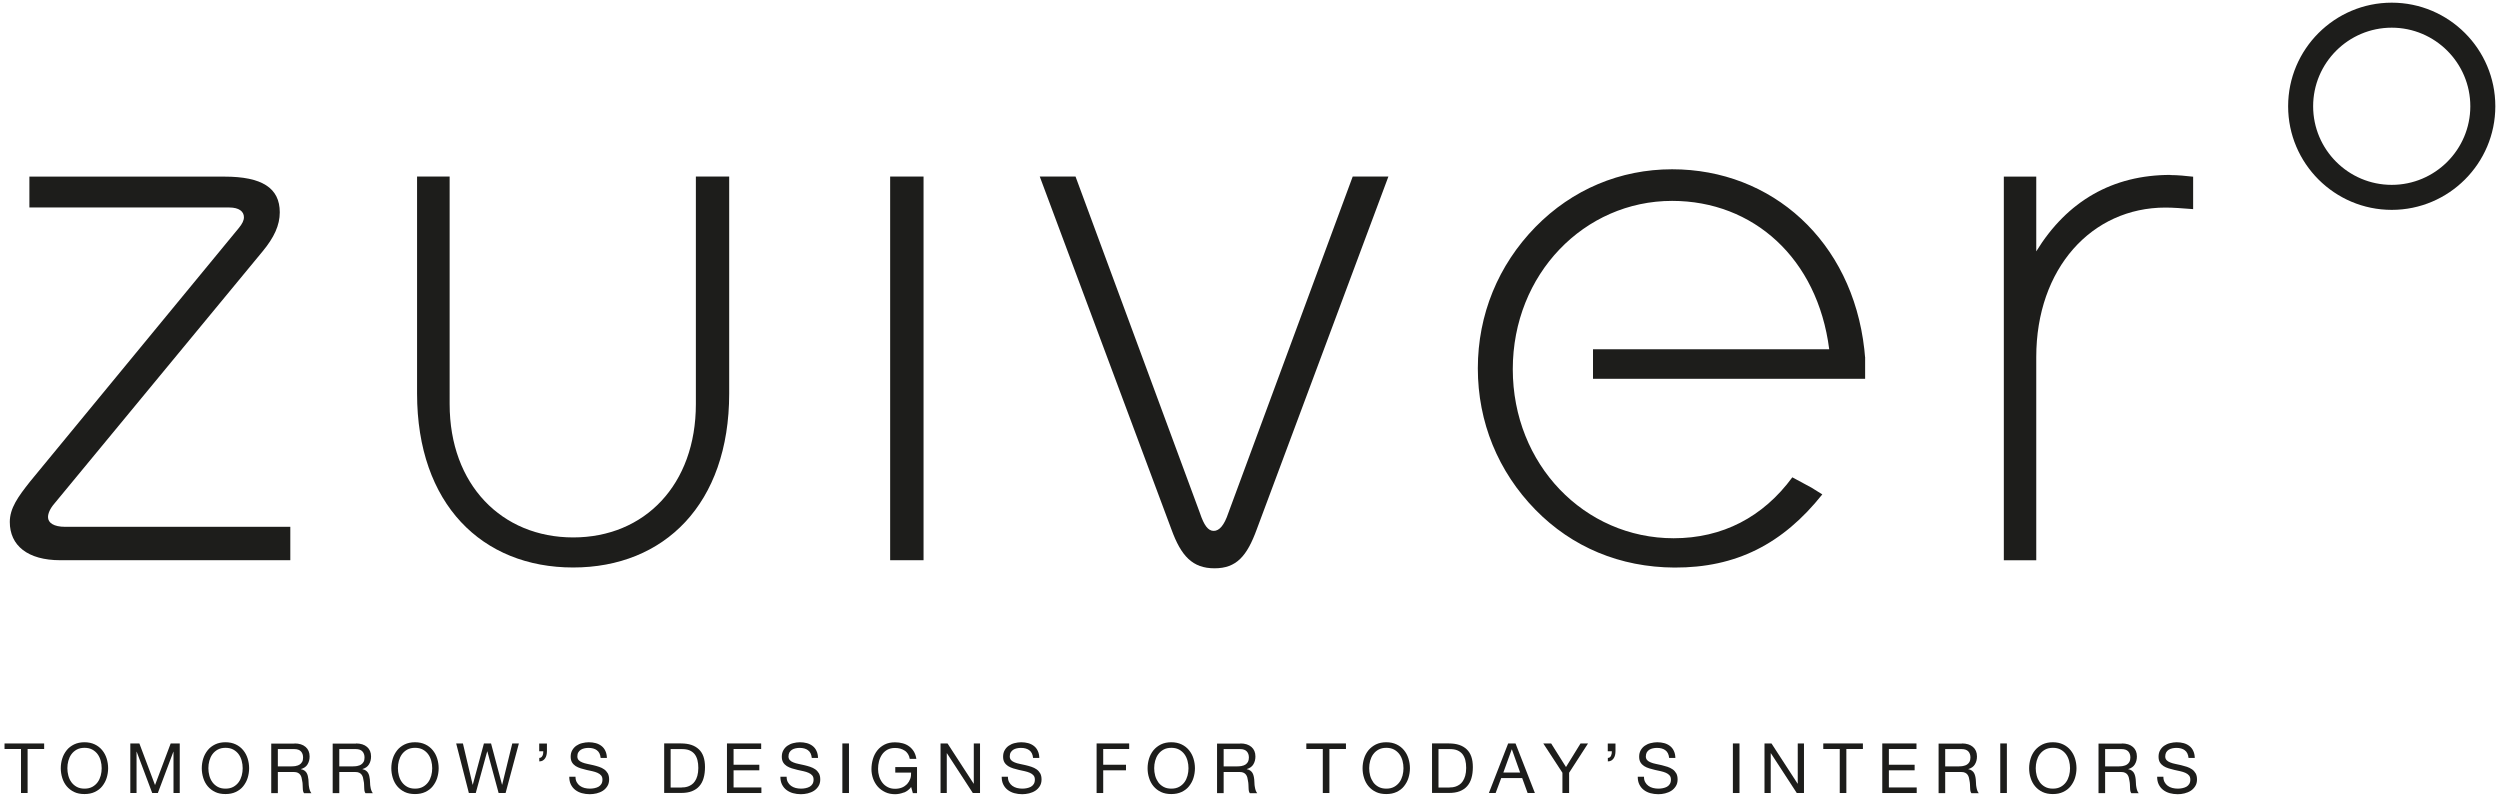 <?xml version="1.0" encoding="UTF-8"?><svg id="Laag_2" xmlns="http://www.w3.org/2000/svg" viewBox="0 0 336.88 107.86"><defs><style>.cls-1{fill:#1d1d1b;}</style></defs><g><path class="cls-1" d="M8.78,70.99c-1.54,0-2.31-.54-2.31-1.31,0-.44,.22-1.09,.89-1.86l28.03-33.95c1.54-1.86,2.31-3.51,2.31-5.26,0-3.29-2.41-4.81-7.46-4.81H3.96v4.16H30.9c1.31,0,1.97,.54,1.97,1.31,0,.44-.22,.87-.66,1.42L4.07,64.87c-1.65,2.08-2.75,3.61-2.75,5.47,0,3.17,2.41,5.15,6.8,5.15h31v-4.5H8.78Z"/><path class="cls-1" d="M93.77,23.79v30.67c0,10.85-6.9,17.96-16.53,17.96s-16.65-7.11-16.65-17.96V23.79h-4.39v29.24c0,14.9,8.76,23.44,21.03,23.44s21.03-8.55,21.03-23.44V23.79h-4.5Z"/><rect class="cls-1" x="119.95" y="23.79" width="4.5" height="51.7"/><path class="cls-1" d="M182.28,23.79l-16.76,45.34c-.55,1.65-1.21,2.41-1.97,2.41s-1.31-.76-1.86-2.41l-16.76-45.34h-4.82l17.74,47.54c1.31,3.61,2.85,5.25,5.81,5.25s4.37-1.64,5.69-5.25l17.74-47.54h-4.81Z"/><path class="cls-1" d="M251.33,48.11v2.93h-36.67v-3.98h31.83c-1.57-12.26-10.23-19.99-21.17-19.99-11.83,0-21.47,9.86-21.47,22.68s9.64,22.78,21.68,22.78c6.57,0,12.05-2.85,15.99-8.21l2.58,1.39,1.46,.91c-5.35,6.71-11.64,9.89-19.92,9.86-7.34-.04-13.8-2.75-18.73-7.78-5.04-5.15-7.77-11.82-7.77-19.06s2.74-13.91,7.77-19.06c4.94-5.04,11.4-7.77,18.41-7.77,13.44,0,24.26,9.66,25.9,24.25,.04,.35,.08,.7,.1,1.05Z"/><path class="cls-1" d="M292.47,23.57c-7.78,0-13.91,3.51-18.08,10.3v-10.07h-4.37v51.7h4.37v-27.39c0-11.93,7.46-20.14,17.42-20.14,.99,0,2.3,.1,3.72,.21v-4.37c-.99-.11-2.08-.22-3.06-.22Z"/><path class="cls-1" d="M322.29,.36c-7.69,0-13.96,6.26-13.96,13.96s6.26,13.96,13.96,13.96,13.96-6.26,13.96-13.96-6.26-13.96-13.96-13.96Zm0,24.55c-5.84,0-10.59-4.75-10.59-10.59s4.75-10.59,10.59-10.59,10.59,4.75,10.59,10.59-4.75,10.59-10.59,10.59Z"/></g><g><path class="cls-1" d="M.61,100.93v-.75H5.95v.75H3.72v5.93h-.89v-5.93H.61Z"/><path class="cls-1" d="M8.39,102.21c.13-.42,.34-.79,.6-1.12s.6-.58,1-.78c.4-.19,.86-.29,1.39-.29s.99,.1,1.39,.29c.4,.19,.73,.45,1,.78s.47,.7,.6,1.12,.2,.86,.2,1.31-.07,.89-.2,1.31-.34,.79-.6,1.12-.6,.58-1,.77c-.4,.19-.86,.28-1.39,.28s-1-.09-1.39-.28c-.4-.19-.73-.45-1-.77s-.47-.7-.6-1.12-.2-.86-.2-1.31,.07-.89,.2-1.31Zm.82,2.31c.09,.33,.22,.62,.41,.88,.19,.26,.43,.47,.72,.63,.29,.16,.64,.24,1.05,.24s.75-.08,1.05-.24c.29-.16,.53-.37,.72-.63,.19-.26,.32-.56,.41-.88,.09-.33,.13-.66,.13-1s-.04-.67-.13-1c-.09-.33-.22-.62-.41-.88-.19-.26-.43-.47-.72-.63-.29-.16-.64-.24-1.05-.24s-.76,.08-1.05,.24c-.29,.16-.53,.37-.72,.63-.19,.26-.32,.56-.41,.88s-.13,.66-.13,1,.04,.67,.13,1Z"/><path class="cls-1" d="M18.78,100.18l2.11,5.61,2.11-5.61h1.22v6.68h-.84v-5.56h-.02l-2.09,5.56h-.76l-2.09-5.56h-.02v5.56h-.84v-6.68h1.22Z"/><path class="cls-1" d="M27.39,102.21c.13-.42,.34-.79,.6-1.12s.6-.58,1-.78c.4-.19,.86-.29,1.39-.29s.99,.1,1.39,.29c.4,.19,.73,.45,1,.78s.47,.7,.6,1.12,.2,.86,.2,1.31-.07,.89-.2,1.31-.34,.79-.6,1.12-.6,.58-1,.77c-.4,.19-.86,.28-1.39,.28s-1-.09-1.39-.28c-.4-.19-.73-.45-1-.77s-.47-.7-.6-1.12-.2-.86-.2-1.31,.07-.89,.2-1.31Zm.82,2.31c.09,.33,.22,.62,.41,.88,.19,.26,.43,.47,.72,.63,.29,.16,.64,.24,1.05,.24s.75-.08,1.05-.24c.29-.16,.53-.37,.72-.63,.19-.26,.32-.56,.41-.88,.09-.33,.13-.66,.13-1s-.04-.67-.13-1c-.09-.33-.22-.62-.41-.88-.19-.26-.43-.47-.72-.63-.29-.16-.64-.24-1.05-.24s-.76,.08-1.05,.24c-.29,.16-.53,.37-.72,.63-.19,.26-.32,.56-.41,.88s-.13,.66-.13,1,.04,.67,.13,1Z"/><path class="cls-1" d="M39.69,100.18c.64,0,1.13,.16,1.49,.47,.36,.31,.54,.74,.54,1.28,0,.41-.09,.76-.28,1.07-.18,.31-.48,.51-.88,.63v.02c.19,.04,.35,.1,.47,.19,.12,.09,.22,.19,.29,.31,.07,.12,.12,.26,.16,.41,.03,.15,.06,.31,.08,.47,.01,.16,.02,.33,.03,.5,0,.17,.02,.33,.05,.5,.02,.16,.06,.32,.11,.46,.05,.15,.12,.28,.21,.39h-.99c-.06-.07-.1-.16-.13-.28-.02-.12-.04-.25-.04-.4,0-.15-.01-.3-.02-.47,0-.17-.02-.33-.06-.5-.02-.16-.06-.32-.09-.46-.04-.15-.1-.27-.18-.38-.08-.11-.19-.2-.32-.26-.13-.07-.31-.1-.52-.1h-2.17v2.85h-.89v-6.68h3.14Zm.19,3.03c.19-.03,.35-.09,.49-.18,.14-.09,.25-.21,.34-.36s.13-.35,.13-.59c0-.34-.09-.61-.28-.82-.19-.21-.49-.32-.91-.32h-2.21v2.33h1.85c.21,0,.4-.02,.59-.05Z"/><path class="cls-1" d="M47.97,100.18c.64,0,1.13,.16,1.49,.47,.36,.31,.54,.74,.54,1.28,0,.41-.09,.76-.28,1.07-.18,.31-.48,.51-.88,.63v.02c.19,.04,.35,.1,.47,.19,.12,.09,.22,.19,.29,.31,.07,.12,.12,.26,.16,.41,.03,.15,.06,.31,.08,.47,.01,.16,.02,.33,.03,.5,0,.17,.02,.33,.05,.5,.02,.16,.06,.32,.11,.46,.05,.15,.12,.28,.21,.39h-.99c-.06-.07-.1-.16-.13-.28-.02-.12-.04-.25-.04-.4,0-.15-.01-.3-.02-.47,0-.17-.02-.33-.06-.5-.02-.16-.06-.32-.09-.46-.04-.15-.1-.27-.18-.38-.08-.11-.19-.2-.32-.26-.13-.07-.31-.1-.52-.1h-2.17v2.85h-.89v-6.68h3.14Zm.19,3.03c.19-.03,.35-.09,.49-.18,.14-.09,.25-.21,.34-.36s.13-.35,.13-.59c0-.34-.09-.61-.28-.82-.19-.21-.49-.32-.91-.32h-2.21v2.33h1.85c.21,0,.4-.02,.59-.05Z"/><path class="cls-1" d="M52.93,102.21c.13-.42,.34-.79,.6-1.12s.6-.58,1-.78c.4-.19,.86-.29,1.39-.29s.99,.1,1.39,.29c.4,.19,.73,.45,1,.78s.47,.7,.6,1.12,.2,.86,.2,1.31-.07,.89-.2,1.31-.34,.79-.6,1.12-.6,.58-1,.77c-.4,.19-.86,.28-1.39,.28s-1-.09-1.39-.28c-.4-.19-.73-.45-1-.77s-.47-.7-.6-1.12-.2-.86-.2-1.31,.07-.89,.2-1.31Zm.82,2.31c.09,.33,.22,.62,.41,.88,.19,.26,.43,.47,.72,.63,.29,.16,.64,.24,1.05,.24s.75-.08,1.05-.24c.29-.16,.53-.37,.72-.63,.19-.26,.32-.56,.41-.88,.09-.33,.13-.66,.13-1s-.04-.67-.13-1c-.09-.33-.22-.62-.41-.88-.19-.26-.43-.47-.72-.63-.29-.16-.64-.24-1.05-.24s-.76,.08-1.05,.24c-.29,.16-.53,.37-.72,.63-.19,.26-.32,.56-.41,.88s-.13,.66-.13,1,.04,.67,.13,1Z"/><path class="cls-1" d="M67.19,106.86l-1.52-5.61h-.02l-1.54,5.61h-.93l-1.71-6.68h.91l1.31,5.56h.02l1.5-5.56h.96l1.48,5.56h.02l1.36-5.56h.89l-1.79,6.68h-.93Z"/><path class="cls-1" d="M73.7,100.18v1.04c0,.19-.02,.36-.06,.53s-.1,.31-.19,.44c-.08,.12-.19,.22-.32,.3-.13,.07-.28,.11-.46,.11v-.47c.11,0,.19-.03,.26-.08s.12-.12,.17-.21,.07-.19,.09-.29c.02-.11,.02-.22,.02-.32h-.55v-1.04h1.04Z"/><path class="cls-1" d="M80.44,101.1c-.3-.22-.68-.32-1.14-.32-.19,0-.37,.02-.55,.06-.18,.04-.34,.1-.48,.19-.14,.09-.25,.2-.34,.35s-.13,.33-.13,.55c0,.21,.06,.37,.18,.5,.12,.13,.28,.23,.49,.31,.2,.08,.43,.15,.69,.2,.26,.05,.52,.11,.78,.17,.27,.06,.53,.14,.78,.22,.26,.08,.48,.2,.69,.34,.2,.14,.36,.32,.49,.54,.12,.22,.18,.49,.18,.82,0,.35-.08,.66-.24,.91-.16,.25-.36,.46-.61,.62-.25,.16-.53,.27-.84,.35-.31,.07-.62,.11-.92,.11-.37,0-.73-.05-1.06-.14-.33-.09-.63-.24-.88-.43-.25-.19-.45-.43-.6-.73-.15-.3-.22-.65-.22-1.05h.84c0,.28,.05,.52,.16,.72,.11,.2,.25,.37,.43,.5,.18,.13,.39,.23,.62,.29,.24,.06,.48,.09,.73,.09,.2,0,.4-.02,.6-.06,.2-.04,.38-.1,.55-.19,.16-.09,.29-.21,.39-.37,.1-.16,.15-.36,.15-.6s-.06-.42-.18-.56c-.12-.14-.28-.26-.49-.35-.2-.09-.43-.16-.69-.22-.26-.06-.52-.11-.78-.17-.27-.06-.53-.13-.78-.21-.26-.08-.48-.18-.69-.31-.2-.13-.36-.29-.49-.5-.12-.2-.18-.46-.18-.76,0-.34,.07-.63,.21-.87,.14-.25,.32-.45,.55-.61s.49-.28,.78-.35,.59-.12,.89-.12c.34,0,.66,.04,.95,.12,.29,.08,.55,.21,.77,.38s.4,.39,.52,.66c.13,.26,.2,.58,.21,.95h-.84c-.05-.48-.22-.83-.52-1.04Z"/><path class="cls-1" d="M91.79,100.18c1.03,0,1.82,.26,2.38,.79,.56,.52,.83,1.32,.83,2.39,0,.56-.06,1.06-.19,1.49-.12,.43-.32,.8-.58,1.09-.26,.3-.6,.52-1,.68s-.89,.23-1.44,.23h-2.29v-6.68h2.29Zm.07,5.93c.1,0,.22,0,.37-.02,.15-.02,.31-.05,.48-.11,.17-.06,.34-.15,.5-.26,.16-.11,.31-.26,.44-.46,.13-.19,.24-.44,.32-.72,.08-.29,.13-.64,.13-1.05s-.04-.76-.12-1.07c-.08-.31-.21-.58-.38-.8-.18-.22-.41-.39-.69-.51-.28-.12-.63-.17-1.04-.17h-1.5v5.18h1.48Z"/><path class="cls-1" d="M102.57,100.18v.75h-3.72v2.12h3.47v.75h-3.47v2.31h3.75v.75h-4.64v-6.68h4.61Z"/><path class="cls-1" d="M108.89,101.1c-.3-.22-.68-.32-1.14-.32-.19,0-.37,.02-.55,.06-.18,.04-.34,.1-.48,.19-.14,.09-.25,.2-.34,.35-.08,.15-.13,.33-.13,.55,0,.21,.06,.37,.18,.5,.12,.13,.28,.23,.49,.31,.2,.08,.43,.15,.69,.2,.26,.05,.52,.11,.78,.17,.27,.06,.53,.14,.78,.22,.26,.08,.48,.2,.69,.34,.2,.14,.36,.32,.49,.54,.12,.22,.18,.49,.18,.82,0,.35-.08,.66-.24,.91-.16,.25-.36,.46-.61,.62-.25,.16-.53,.27-.84,.35-.31,.07-.62,.11-.92,.11-.37,0-.73-.05-1.06-.14-.33-.09-.63-.24-.88-.43-.25-.19-.45-.43-.6-.73-.15-.3-.22-.65-.22-1.05h.84c0,.28,.05,.52,.16,.72,.11,.2,.25,.37,.43,.5,.18,.13,.39,.23,.62,.29,.24,.06,.48,.09,.73,.09,.2,0,.4-.02,.6-.06,.2-.04,.38-.1,.55-.19,.16-.09,.29-.21,.39-.37,.1-.16,.15-.36,.15-.6s-.06-.42-.18-.56c-.12-.14-.28-.26-.49-.35-.2-.09-.43-.16-.69-.22-.26-.06-.52-.11-.78-.17-.27-.06-.53-.13-.78-.21s-.48-.18-.69-.31c-.2-.13-.36-.29-.49-.5-.12-.2-.18-.46-.18-.76,0-.34,.07-.63,.21-.87,.14-.25,.32-.45,.55-.61s.49-.28,.78-.35,.59-.12,.89-.12c.34,0,.66,.04,.95,.12,.29,.08,.55,.21,.77,.38s.4,.39,.52,.66c.13,.26,.2,.58,.21,.95h-.84c-.05-.48-.22-.83-.52-1.04Z"/><path class="cls-1" d="M114.4,100.18v6.68h-.89v-6.68h.89Z"/><path class="cls-1" d="M121.79,106.79c-.39,.15-.78,.23-1.17,.23-.5,0-.95-.09-1.34-.28s-.73-.43-1-.74c-.27-.31-.48-.67-.63-1.08-.14-.4-.22-.83-.22-1.26,0-.49,.07-.95,.2-1.39s.33-.82,.6-1.16c.26-.33,.6-.59,.99-.79,.4-.2,.86-.29,1.39-.29,.36,0,.7,.04,1.02,.13,.32,.08,.61,.22,.86,.4,.25,.18,.46,.41,.64,.69,.17,.28,.29,.61,.35,1.01h-.89c-.04-.26-.12-.48-.24-.66-.12-.18-.26-.34-.44-.45s-.37-.21-.59-.27-.46-.09-.71-.09c-.41,0-.75,.08-1.04,.24-.29,.16-.53,.38-.71,.64-.18,.26-.32,.57-.41,.91-.09,.34-.13,.69-.13,1.04s.05,.68,.15,1.01c.1,.32,.25,.6,.44,.85,.19,.25,.43,.44,.72,.59,.28,.15,.61,.22,.99,.22,.35,0,.66-.06,.93-.17,.27-.11,.49-.27,.68-.46,.18-.2,.32-.43,.42-.69s.13-.55,.12-.86h-2.13v-.75h2.93v3.52h-.56l-.23-.83c-.26,.35-.59,.6-.97,.75Z"/><path class="cls-1" d="M127.68,100.18l3.52,5.42h.02v-5.42h.84v6.68h-.97l-3.49-5.36h-.02v5.36h-.84v-6.68h.95Z"/><path class="cls-1" d="M138.71,101.1c-.3-.22-.68-.32-1.14-.32-.19,0-.37,.02-.55,.06-.18,.04-.34,.1-.48,.19-.14,.09-.25,.2-.34,.35s-.13,.33-.13,.55c0,.21,.06,.37,.18,.5,.12,.13,.28,.23,.49,.31,.2,.08,.43,.15,.69,.2,.26,.05,.52,.11,.78,.17,.27,.06,.53,.14,.78,.22,.26,.08,.48,.2,.69,.34,.2,.14,.36,.32,.49,.54,.12,.22,.18,.49,.18,.82,0,.35-.08,.66-.24,.91-.16,.25-.36,.46-.61,.62-.25,.16-.53,.27-.84,.35-.31,.07-.62,.11-.92,.11-.37,0-.73-.05-1.06-.14-.33-.09-.63-.24-.88-.43-.25-.19-.45-.43-.6-.73-.15-.3-.22-.65-.22-1.05h.84c0,.28,.05,.52,.16,.72,.11,.2,.25,.37,.43,.5,.18,.13,.39,.23,.62,.29,.24,.06,.48,.09,.73,.09,.2,0,.4-.02,.6-.06,.2-.04,.38-.1,.55-.19,.16-.09,.29-.21,.39-.37,.1-.16,.15-.36,.15-.6s-.06-.42-.18-.56c-.12-.14-.28-.26-.49-.35-.2-.09-.43-.16-.69-.22-.26-.06-.52-.11-.78-.17-.27-.06-.53-.13-.78-.21s-.48-.18-.69-.31c-.2-.13-.36-.29-.49-.5-.12-.2-.18-.46-.18-.76,0-.34,.07-.63,.21-.87,.14-.25,.32-.45,.55-.61s.49-.28,.78-.35,.59-.12,.89-.12c.34,0,.66,.04,.95,.12,.29,.08,.55,.21,.77,.38s.4,.39,.52,.66c.13,.26,.2,.58,.21,.95h-.84c-.05-.48-.22-.83-.52-1.04Z"/><path class="cls-1" d="M152.16,100.18v.75h-3.5v2.12h3.07v.75h-3.07v3.06h-.89v-6.68h4.39Z"/><path class="cls-1" d="M154.84,102.21c.13-.42,.33-.79,.6-1.12,.27-.32,.6-.58,1-.78,.4-.19,.86-.29,1.39-.29s.99,.1,1.39,.29,.73,.45,1,.78,.47,.7,.6,1.12,.2,.86,.2,1.31-.07,.89-.2,1.31-.34,.79-.6,1.12-.6,.58-1,.77-.86,.28-1.39,.28-.99-.09-1.39-.28c-.4-.19-.73-.45-1-.77-.27-.32-.47-.7-.6-1.12-.14-.42-.2-.86-.2-1.31s.07-.89,.2-1.31Zm.82,2.31c.09,.33,.23,.62,.41,.88s.43,.47,.72,.63c.29,.16,.64,.24,1.05,.24s.75-.08,1.05-.24c.29-.16,.53-.37,.72-.63,.19-.26,.32-.56,.41-.88,.09-.33,.13-.66,.13-1s-.04-.67-.13-1c-.09-.33-.22-.62-.41-.88-.19-.26-.43-.47-.72-.63-.29-.16-.64-.24-1.05-.24s-.76,.08-1.05,.24c-.29,.16-.53,.37-.72,.63s-.32,.56-.41,.88c-.09,.33-.13,.66-.13,1s.04,.67,.13,1Z"/><path class="cls-1" d="M167.14,100.18c.64,0,1.13,.16,1.49,.47,.36,.31,.54,.74,.54,1.28,0,.41-.09,.76-.28,1.07-.18,.31-.48,.51-.88,.63v.02c.19,.04,.35,.1,.47,.19,.12,.09,.22,.19,.29,.31,.07,.12,.12,.26,.16,.41,.04,.15,.06,.31,.08,.47,.01,.16,.02,.33,.03,.5,0,.17,.02,.33,.05,.5,.03,.16,.06,.32,.11,.46,.05,.15,.12,.28,.21,.39h-.99c-.06-.07-.1-.16-.13-.28-.02-.12-.04-.25-.04-.4,0-.15-.01-.3-.02-.47,0-.17-.03-.33-.06-.5-.03-.16-.06-.32-.09-.46-.04-.15-.1-.27-.18-.38-.08-.11-.19-.2-.32-.26-.13-.07-.31-.1-.52-.1h-2.17v2.85h-.89v-6.68h3.14Zm.19,3.03c.19-.03,.35-.09,.49-.18,.14-.09,.25-.21,.34-.36,.08-.15,.13-.35,.13-.59,0-.34-.09-.61-.28-.82-.19-.21-.49-.32-.91-.32h-2.21v2.33h1.85c.21,0,.4-.02,.59-.05Z"/><path class="cls-1" d="M176.03,100.93v-.75h5.34v.75h-2.23v5.93h-.89v-5.93h-2.23Z"/><path class="cls-1" d="M183.81,102.21c.13-.42,.33-.79,.6-1.12,.27-.32,.6-.58,1-.78,.4-.19,.86-.29,1.39-.29s.99,.1,1.39,.29,.73,.45,1,.78,.47,.7,.6,1.12,.2,.86,.2,1.31-.07,.89-.2,1.31-.34,.79-.6,1.12-.6,.58-1,.77-.86,.28-1.39,.28-.99-.09-1.39-.28c-.4-.19-.73-.45-1-.77-.27-.32-.47-.7-.6-1.12-.14-.42-.2-.86-.2-1.31s.07-.89,.2-1.31Zm.82,2.31c.09,.33,.23,.62,.41,.88s.43,.47,.72,.63c.29,.16,.64,.24,1.05,.24s.75-.08,1.05-.24c.29-.16,.53-.37,.72-.63,.19-.26,.32-.56,.41-.88,.09-.33,.13-.66,.13-1s-.04-.67-.13-1c-.09-.33-.22-.62-.41-.88-.19-.26-.43-.47-.72-.63-.29-.16-.64-.24-1.05-.24s-.76,.08-1.05,.24c-.29,.16-.53,.37-.72,.63s-.32,.56-.41,.88c-.09,.33-.13,.66-.13,1s.04,.67,.13,1Z"/><path class="cls-1" d="M195.26,100.18c1.03,0,1.82,.26,2.38,.79s.83,1.32,.83,2.39c0,.56-.06,1.06-.19,1.49-.12,.43-.32,.8-.58,1.09-.26,.3-.6,.52-1,.68-.41,.16-.89,.23-1.44,.23h-2.29v-6.68h2.29Zm.07,5.93c.1,0,.22,0,.37-.02s.31-.05,.48-.11c.17-.06,.34-.15,.5-.26,.16-.11,.31-.26,.44-.46s.24-.44,.32-.72c.08-.29,.13-.64,.13-1.05s-.04-.76-.12-1.07c-.08-.31-.21-.58-.38-.8-.18-.22-.41-.39-.69-.51-.28-.12-.63-.17-1.04-.17h-1.5v5.18h1.48Z"/><path class="cls-1" d="M204.22,100.18l2.61,6.68h-.98l-.73-2.01h-2.83l-.75,2.01h-.91l2.6-6.68h.98Zm.62,3.92l-1.11-3.12h-.02l-1.13,3.12h2.26Z"/><path class="cls-1" d="M211.43,106.86h-.89v-2.73l-2.58-3.95h1.06l2,3.18,1.96-3.18h1.01l-2.55,3.95v2.73Z"/><path class="cls-1" d="M217.69,100.18v1.04c0,.19-.02,.36-.06,.53s-.1,.31-.19,.44c-.08,.12-.19,.22-.32,.3-.13,.07-.28,.11-.46,.11v-.47c.11,0,.19-.03,.26-.08,.07-.05,.13-.12,.17-.21,.04-.09,.07-.19,.09-.29,.02-.11,.02-.22,.02-.32h-.55v-1.04h1.04Z"/><path class="cls-1" d="M224.42,101.1c-.3-.22-.67-.32-1.14-.32-.19,0-.37,.02-.55,.06-.18,.04-.34,.1-.48,.19-.14,.09-.25,.2-.34,.35-.08,.15-.13,.33-.13,.55,0,.21,.06,.37,.18,.5,.12,.13,.28,.23,.49,.31,.2,.08,.43,.15,.69,.2,.26,.05,.52,.11,.78,.17s.53,.14,.78,.22,.48,.2,.69,.34c.2,.14,.36,.32,.49,.54,.12,.22,.18,.49,.18,.82,0,.35-.08,.66-.24,.91-.16,.25-.36,.46-.61,.62-.25,.16-.53,.27-.84,.35s-.62,.11-.92,.11c-.37,0-.73-.05-1.06-.14-.33-.09-.63-.24-.88-.43s-.45-.43-.6-.73c-.15-.3-.22-.65-.22-1.05h.84c0,.28,.05,.52,.16,.72,.11,.2,.25,.37,.43,.5,.18,.13,.38,.23,.62,.29,.24,.06,.48,.09,.73,.09,.2,0,.4-.02,.6-.06,.2-.04,.38-.1,.55-.19,.16-.09,.29-.21,.39-.37,.1-.16,.15-.36,.15-.6s-.06-.42-.18-.56c-.12-.14-.28-.26-.49-.35-.2-.09-.43-.16-.69-.22s-.52-.11-.78-.17c-.26-.06-.53-.13-.78-.21-.26-.08-.49-.18-.69-.31-.2-.13-.36-.29-.49-.5-.12-.2-.18-.46-.18-.76,0-.34,.07-.63,.21-.87,.14-.25,.32-.45,.55-.61,.23-.16,.49-.28,.78-.35s.59-.12,.89-.12c.34,0,.66,.04,.95,.12,.29,.08,.55,.21,.77,.38,.22,.17,.4,.39,.52,.66,.13,.26,.2,.58,.21,.95h-.84c-.05-.48-.22-.83-.52-1.04Z"/><path class="cls-1" d="M234.4,100.18v6.68h-.89v-6.68h.89Z"/><path class="cls-1" d="M238.71,100.18l3.52,5.42h.02v-5.42h.84v6.68h-.97l-3.49-5.36h-.02v5.36h-.84v-6.68h.95Z"/><path class="cls-1" d="M245.69,100.93v-.75h5.34v.75h-2.23v5.93h-.89v-5.93h-2.23Z"/><path class="cls-1" d="M258.25,100.18v.75h-3.72v2.12h3.47v.75h-3.47v2.31h3.75v.75h-4.64v-6.68h4.61Z"/><path class="cls-1" d="M264.37,100.18c.64,0,1.13,.16,1.49,.47,.36,.31,.54,.74,.54,1.28,0,.41-.09,.76-.28,1.07-.18,.31-.48,.51-.88,.63v.02c.19,.04,.35,.1,.47,.19,.12,.09,.22,.19,.29,.31,.07,.12,.12,.26,.16,.41,.04,.15,.06,.31,.08,.47,.01,.16,.02,.33,.03,.5,0,.17,.02,.33,.05,.5,.03,.16,.06,.32,.11,.46,.05,.15,.12,.28,.21,.39h-.99c-.06-.07-.1-.16-.13-.28-.02-.12-.04-.25-.04-.4,0-.15-.01-.3-.02-.47,0-.17-.03-.33-.06-.5-.03-.16-.06-.32-.09-.46-.04-.15-.1-.27-.18-.38-.08-.11-.19-.2-.32-.26-.13-.07-.31-.1-.52-.1h-2.17v2.85h-.89v-6.68h3.14Zm.19,3.03c.19-.03,.35-.09,.49-.18,.14-.09,.25-.21,.34-.36,.08-.15,.13-.35,.13-.59,0-.34-.09-.61-.28-.82-.19-.21-.49-.32-.91-.32h-2.21v2.33h1.85c.21,0,.4-.02,.59-.05Z"/><path class="cls-1" d="M270.43,100.18v6.68h-.89v-6.68h.89Z"/><path class="cls-1" d="M273.63,102.21c.13-.42,.33-.79,.6-1.12,.27-.32,.6-.58,1-.78,.4-.19,.86-.29,1.39-.29s.99,.1,1.39,.29,.73,.45,1,.78,.47,.7,.6,1.12,.2,.86,.2,1.31-.07,.89-.2,1.31-.34,.79-.6,1.12-.6,.58-1,.77-.86,.28-1.39,.28-.99-.09-1.39-.28c-.4-.19-.73-.45-1-.77-.27-.32-.47-.7-.6-1.12-.14-.42-.2-.86-.2-1.31s.07-.89,.2-1.31Zm.82,2.31c.09,.33,.23,.62,.41,.88s.43,.47,.72,.63c.29,.16,.64,.24,1.05,.24s.75-.08,1.05-.24c.29-.16,.53-.37,.72-.63,.19-.26,.32-.56,.41-.88,.09-.33,.13-.66,.13-1s-.04-.67-.13-1c-.09-.33-.22-.62-.41-.88-.19-.26-.43-.47-.72-.63-.29-.16-.64-.24-1.05-.24s-.76,.08-1.05,.24c-.29,.16-.53,.37-.72,.63s-.32,.56-.41,.88c-.09,.33-.13,.66-.13,1s.04,.67,.13,1Z"/><path class="cls-1" d="M285.92,100.18c.64,0,1.13,.16,1.49,.47,.36,.31,.54,.74,.54,1.28,0,.41-.09,.76-.28,1.07-.18,.31-.48,.51-.88,.63v.02c.19,.04,.35,.1,.47,.19,.12,.09,.22,.19,.29,.31,.07,.12,.12,.26,.16,.41,.04,.15,.06,.31,.08,.47,.01,.16,.02,.33,.03,.5,0,.17,.02,.33,.05,.5,.03,.16,.06,.32,.11,.46,.05,.15,.12,.28,.21,.39h-.99c-.06-.07-.1-.16-.13-.28-.02-.12-.04-.25-.04-.4,0-.15-.01-.3-.02-.47,0-.17-.03-.33-.06-.5-.03-.16-.06-.32-.09-.46-.04-.15-.1-.27-.18-.38-.08-.11-.19-.2-.32-.26-.13-.07-.31-.1-.52-.1h-2.17v2.85h-.89v-6.68h3.14Zm.19,3.03c.19-.03,.35-.09,.49-.18,.14-.09,.25-.21,.34-.36,.08-.15,.13-.35,.13-.59,0-.34-.09-.61-.28-.82-.19-.21-.49-.32-.91-.32h-2.21v2.33h1.85c.21,0,.4-.02,.59-.05Z"/><path class="cls-1" d="M294.41,101.1c-.3-.22-.67-.32-1.14-.32-.19,0-.37,.02-.55,.06-.18,.04-.34,.1-.48,.19-.14,.09-.25,.2-.34,.35-.08,.15-.13,.33-.13,.55,0,.21,.06,.37,.18,.5,.12,.13,.28,.23,.49,.31,.2,.08,.43,.15,.69,.2,.26,.05,.52,.11,.78,.17s.53,.14,.78,.22,.48,.2,.69,.34c.2,.14,.36,.32,.49,.54,.12,.22,.18,.49,.18,.82,0,.35-.08,.66-.24,.91-.16,.25-.36,.46-.61,.62-.25,.16-.53,.27-.84,.35s-.62,.11-.92,.11c-.37,0-.73-.05-1.06-.14-.33-.09-.63-.24-.88-.43s-.45-.43-.6-.73c-.15-.3-.22-.65-.22-1.05h.84c0,.28,.05,.52,.16,.72,.11,.2,.25,.37,.43,.5,.18,.13,.38,.23,.62,.29,.24,.06,.48,.09,.73,.09,.2,0,.4-.02,.6-.06,.2-.04,.38-.1,.55-.19,.16-.09,.29-.21,.39-.37,.1-.16,.15-.36,.15-.6s-.06-.42-.18-.56c-.12-.14-.28-.26-.49-.35-.2-.09-.43-.16-.69-.22s-.52-.11-.78-.17c-.26-.06-.53-.13-.78-.21-.26-.08-.49-.18-.69-.31-.2-.13-.36-.29-.49-.5-.12-.2-.18-.46-.18-.76,0-.34,.07-.63,.21-.87,.14-.25,.32-.45,.55-.61,.23-.16,.49-.28,.78-.35s.59-.12,.89-.12c.34,0,.66,.04,.95,.12,.29,.08,.55,.21,.77,.38,.22,.17,.4,.39,.52,.66,.13,.26,.2,.58,.21,.95h-.84c-.05-.48-.22-.83-.52-1.04Z"/></g></svg>